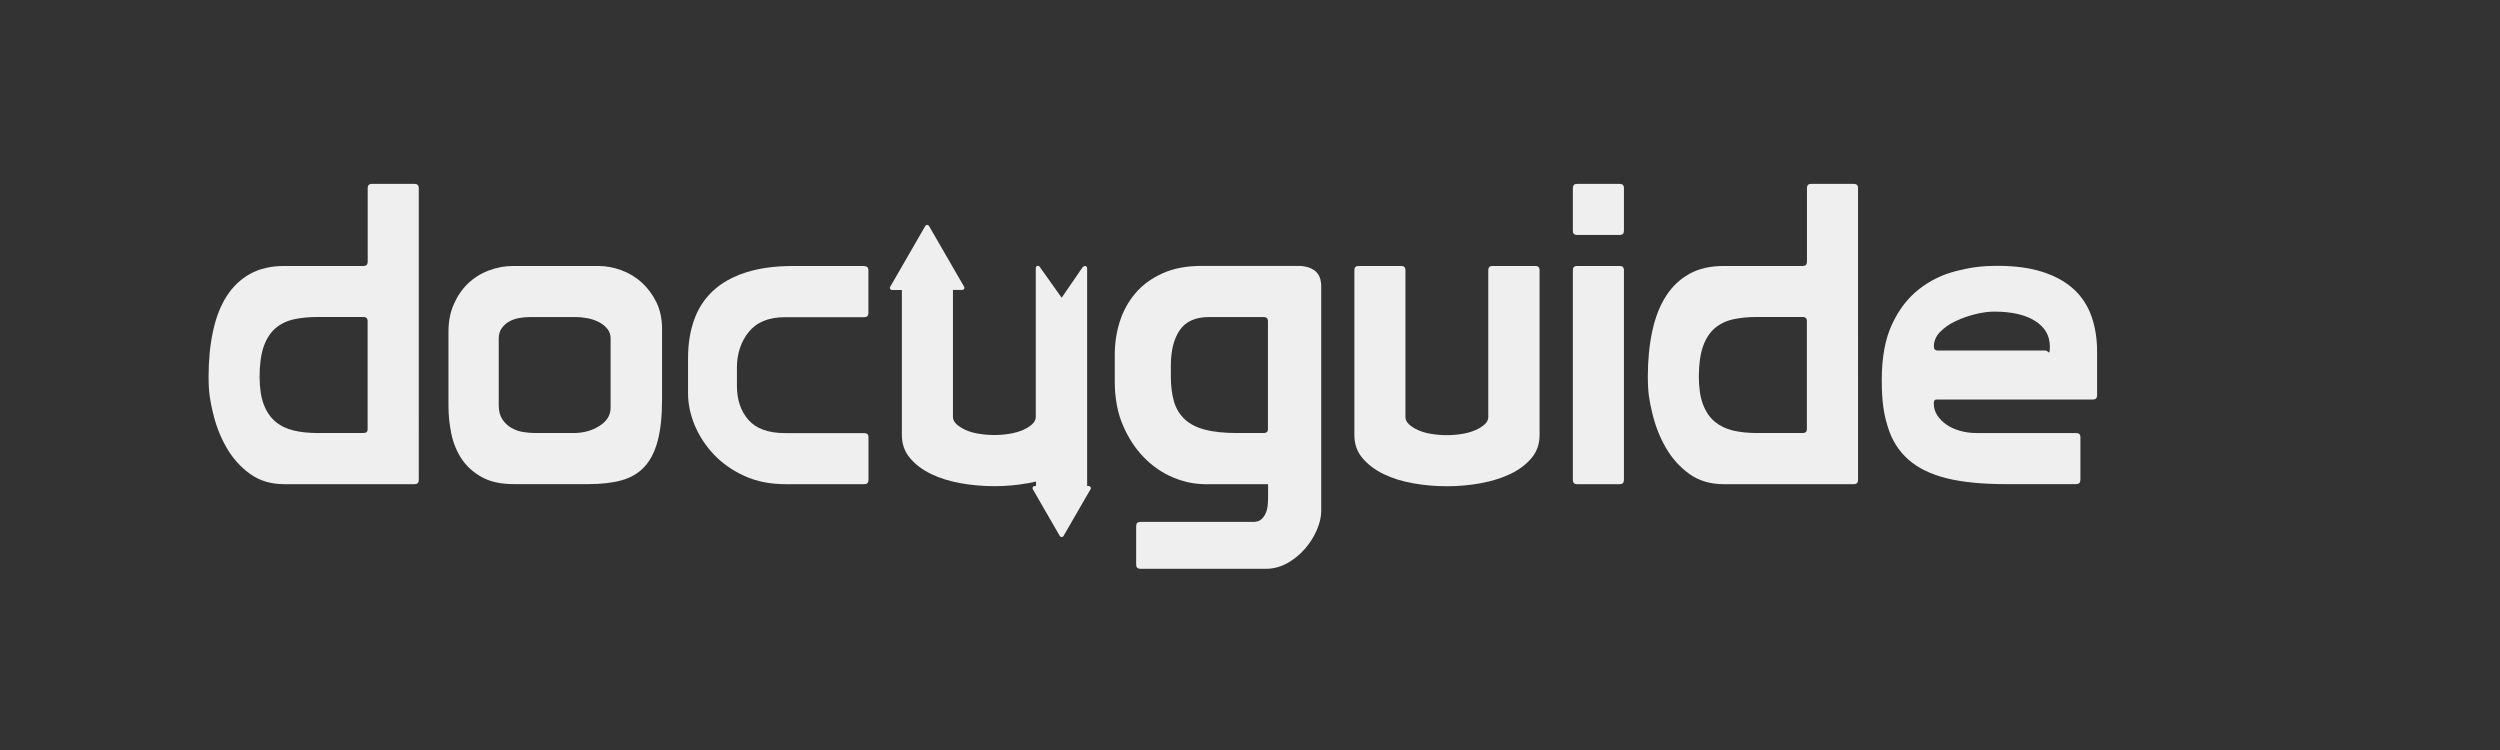 <?xml version="1.0" encoding="UTF-8"?>
<svg id="Ebene_1" xmlns="http://www.w3.org/2000/svg" version="1.1" viewBox="0 0 3401.6 1020.5">
  <rect x="0" y="0" width="3401.6" height="1020.5" fill="#333333" stroke="none"/>
  <!-- Generator: Adobe Illustrator 29.4.0, SVG Export Plug-In . SVG Version: 2.1.0 Build 152)  -->
  <defs>
    <style>
      .st0 {
        fill: #efefef;
      }
    </style>
  </defs>
  <path class="st0" d="M564.1,250.2h-58.1c-3.8,0-5.7,1.9-5.7,5.7v100.3c0,3.8-1.9,5.7-5.7,5.7h-107.7c-18.2,0-33.8,3.6-46.7,10.8-12.9,7.2-23.6,17.4-31.9,30.5-8.4,13.1-14.5,29-18.5,47.6-4,18.6-6,39.1-6,61.5s2,32.5,6,49.6c4,17.1,10.2,32.9,18.5,47.3,8.3,14.4,19,26.3,31.9,35.6,12.9,9.3,28.5,14,46.7,14h177.2c3.8,0,5.7-1.9,5.7-5.7V255.9c0-3.8-1.9-5.7-5.7-5.7M500.3,583.5c0,3.8-1.9,5.7-5.7,5.7h-62.1c-12.2,0-23.1-1.1-32.8-3.4-9.7-2.3-18-6.3-24.8-12-6.8-5.7-12.2-13.5-16-23.4-3.8-9.9-5.7-22.6-5.7-38.2s1.9-30.4,5.7-41c3.8-10.6,9.2-18.9,16.2-24.8,7-5.9,15.4-9.9,25.1-12,9.7-2.1,20.4-3.1,32.2-3.1h62.1c3.8,0,5.7,1.9,5.7,5.7v146.4Z"/>
  <path class="st0" d="M873.2,384.4c-8.2-7.4-17.5-13-27.9-16.8-10.5-3.8-20.8-5.7-31.1-5.7h-115.1c-12.2,0-23.6,2.1-34.5,6.3-10.8,4.2-20.2,10.2-28.2,17.9-8,7.8-14.3,17.2-19.1,28.2-4.8,11-7.1,23.4-7.1,37v100.3c0,13.3,1.3,26.3,4,39,2.7,12.7,7.4,24.1,14.2,34.2,6.8,10.1,16,18.2,27.4,24.5,11.4,6.3,25.8,9.4,43.3,9.4h101.4c17.5,0,32.5-1.7,45-5.1,12.5-3.4,22.9-9.5,31.1-18.2,8.2-8.7,14.2-20.5,18.2-35.3,4-14.8,6-33.6,6-56.4v-96.3c0-13.7-2.6-25.7-7.7-36.2-5.1-10.4-11.8-19.4-19.9-26.8M830.8,509.4v45.6c0,9.9-5,18-15.1,24.5-10.1,6.5-21.9,9.7-35.6,9.7h-52.4c-4.9,0-10.3-.5-16-1.4-5.7-.9-11-2.8-16-5.7-4.9-2.8-9-6.7-12.3-11.7-3.2-4.9-4.8-11.2-4.8-18.8v-91.2c0-5.3,1.3-9.9,4-13.7,2.7-3.8,6-6.8,10-9.1,4-2.3,8.4-3.9,13.4-4.8,4.9-.9,9.9-1.4,14.8-1.4h62.1c5.7,0,11.4.6,17.1,1.7,5.7,1.1,10.8,3,15.4,5.4,4.6,2.5,8.3,5.5,11.1,9.1,2.8,3.6,4.3,7.7,4.3,12.2v49.6Z"/>
  <path class="st0" d="M1176.1,361.9h-96.3c-25.1,0-46.7,2.9-65,8.8-18.2,5.9-33.1,14.2-44.7,25.1-11.6,10.8-20.1,23.9-25.6,39.3-5.5,15.4-8.3,32.8-8.3,52.1v47.9c0,14.4,3,29,9.1,43.6,6.1,14.6,14.8,27.9,26.2,39.9,11.4,12,25.3,21.7,41.6,29.1,16.3,7.4,34.9,11.1,55.8,11.1h107.1c3.8,0,5.7-1.9,5.7-5.7v-58.1c0-3.8-1.9-5.7-5.7-5.7h-107.7c-22.8,0-39.4-6-49.9-17.9-10.5-12-15.7-27.4-15.7-46.4v-24.5c0-19.4,5.4-35.7,16.2-49,10.8-13.3,27.3-19.9,49.3-19.9h107.7c3.8,0,5.7-1.9,5.7-5.7v-58.1c0-3.8-1.9-5.7-5.7-5.7"/>
  <path class="st0" d="M1789.1,368.4c-5.7-4.4-13.3-6.6-22.8-6.6h-131.6c-20.5,0-38.3,3.4-53.3,10.3-15,6.8-27.3,15.9-36.7,27.1-9.5,11.2-16.5,24-21.1,38.5-4.6,14.4-6.8,29.4-6.8,45v36.5c0,22.4,3.7,42.3,11.1,59.5,7.4,17.3,17,31.9,28.8,43.9,11.8,12,25,21,39.6,27.1,14.6,6.1,29.3,9.1,44.2,9.1h84.9v14.2c0,3.4,0,7.3-.3,11.7-.2,4.4-.9,8.4-2.3,12-1.3,3.6-3.3,6.7-6,9.4-2.7,2.7-6.5,4-11.4,4h-153.8c-3.8,0-5.7,1.9-5.7,5.7v52.4c0,3.8,1.9,5.7,5.7,5.7h170.9c10.3,0,19.9-2.6,29.1-7.7,9.1-5.1,17.1-11.6,23.9-19.4,6.8-7.8,12.2-16.3,16.2-25.6,4-9.3,6-17.9,6-25.9v-305.4c0-9.9-2.8-17-8.5-21.4M1725.3,583.5c0,3.8-1.9,5.7-5.7,5.7h-36.5c-17.5,0-32-1.5-43.6-4.6-11.6-3-20.8-7.8-27.6-14.2-6.8-6.5-11.7-14.4-14.5-23.9-2.8-9.5-4.3-20.9-4.3-34.2v-14.8c0-20.5,4.1-36.7,12.2-48.4,8.2-11.8,21.4-17.7,39.6-17.7h74.6c3.8,0,5.7,1.9,5.7,5.7v146.4Z"/>
  <path class="st0" d="M2088.8,361.9h-58.1c-3.8,0-5.7,1.9-5.7,5.7v200c0,3.4-1.6,6.7-4.8,9.7-3.2,3-7.5,5.7-12.8,8-5.3,2.3-11.3,4-17.9,5.1-6.7,1.1-13.6,1.7-20.8,1.7s-14.2-.6-21.1-1.7c-6.8-1.1-12.8-2.8-18-5.1-5.1-2.3-9.3-4.9-12.5-8-3.2-3-4.8-6.3-4.8-9.7v-200c0-3.8-1.9-5.7-5.7-5.7h-58.1c-3.8,0-5.7,1.9-5.7,5.7v224.5c0,12.2,3.7,22.6,11.1,31.3,7.4,8.7,17,16,28.8,21.7,11.8,5.7,25.2,9.9,40.2,12.5,15,2.7,30.3,4,45.9,4s30.3-1.3,45.3-4c15-2.7,28.5-6.8,40.5-12.5,12-5.7,21.7-12.9,29.1-21.7,7.4-8.7,11.1-19.2,11.1-31.3v-224.5c0-3.8-1.9-5.7-5.7-5.7"/>
  <path class="st0" d="M2203.9,250.2h-58.1c-3.8,0-5.7,1.9-5.7,5.7v58.1c0,3.8,1.9,5.7,5.7,5.7h58.1c3.8,0,5.7-1.9,5.7-5.7v-58.1c0-3.8-1.9-5.7-5.7-5.7"/>
  <path class="st0" d="M2203.9,361.9h-58.1c-3.8,0-5.7,1.9-5.7,5.7v285.5c0,3.8,1.9,5.7,5.7,5.7h58.1c3.8,0,5.7-1.9,5.7-5.7v-285.5c0-3.8-1.9-5.7-5.7-5.7"/>
  <path class="st0" d="M2522.4,250.2h-58.1c-3.8,0-5.7,1.9-5.7,5.7v100.3c0,3.8-1.9,5.7-5.7,5.7h-107.7c-18.2,0-33.8,3.6-46.7,10.8-12.9,7.2-23.6,17.4-31.9,30.5-8.4,13.1-14.5,29-18.5,47.6-4,18.6-6,39.1-6,61.5s2,32.5,6,49.6c4,17.1,10.2,32.9,18.5,47.3,8.3,14.4,19,26.3,31.9,35.6,12.9,9.3,28.5,14,46.7,14h177.2c3.8,0,5.7-1.9,5.7-5.7V255.9c0-3.8-1.9-5.7-5.7-5.7M2458.6,583.5c0,3.8-1.9,5.7-5.7,5.7h-62.1c-12.2,0-23.1-1.1-32.8-3.4-9.7-2.3-17.9-6.3-24.8-12-6.8-5.7-12.2-13.5-16-23.4-3.8-9.9-5.7-22.6-5.7-38.2s1.9-30.4,5.7-41c3.8-10.6,9.2-18.9,16.2-24.8,7-5.9,15.4-9.9,25.1-12,9.7-2.1,20.4-3.1,32.2-3.1h62.1c3.8,0,5.7,1.9,5.7,5.7v146.4Z"/>
  <path class="st0" d="M2830.7,653v-58.1c0-3.8-1.9-5.7-5.7-5.7h-135.6c-8,0-15.6-1-22.8-3.1-7.2-2.1-13.4-4.9-18.5-8.6-5.1-3.6-9.2-7.8-12.3-12.5-3-4.8-4.6-10-4.6-15.7s1.9-5.7,5.7-5.7h210.8c3.8,0,5.7-1.9,5.7-5.7v-59.3c0-17.9-2.6-34-7.7-48.4-5.1-14.4-13.2-26.7-24.2-36.8-11-10.1-25.1-17.9-42.2-23.4-17.1-5.5-37.4-8.3-61-8.3s-37.9,2.4-56.7,7.1c-18.8,4.8-35.7,13-50.7,24.8-15,11.8-27.2,27.6-36.5,47.6-9.3,19.9-14,45.1-14,75.5s2.8,46.5,8.3,64.4c5.5,17.9,14.8,32.6,27.9,44.2,13.1,11.6,30.4,20,51.9,25.4,21.5,5.3,48.2,8,80.1,8h96.3c3.8,0,5.7-1.9,5.7-5.7M2639.8,451.6c5.7-5.9,12.8-10.8,21.4-14.8,8.5-4,17.5-7.1,26.8-9.4,9.3-2.3,17.8-3.4,25.4-3.4,23.9,0,42.5,4.3,55.8,12.8,13.3,8.5,19.9,20,19.9,34.5s-1.9,5.7-5.7,5.7h-146.4c-3.8,0-5.7-1.9-5.7-5.7,0-7.2,2.8-13.8,8.5-19.7"/>
  <path class="st0" d="M1474,363c.5-.7,1.4-1.1,2.3-1.1,1.6,0,2.9,1.3,2.9,2.9v224.4h0v72.1h2.1c1.6,0,2.9,1.3,2.9,2.9s-.1.9-.3,1.3l-36.8,63.7c-.5.9-1.5,1.5-2.6,1.5s-2-.6-2.5-1.4l-36.8-63.8c-.2-.4-.3-.8-.3-1.3,0-1.6,1.3-2.9,2.9-2.9h1.8v-6.1c-3.6.9-7.4,1.7-11.2,2.3-15,2.7-30.1,4-45.3,4s-30.9-1.3-45.9-4c-15-2.7-28.4-6.8-40.2-12.5-11.8-5.7-21.4-12.9-28.8-21.7-7.4-8.7-11.1-19.2-11.1-31.3v-197.4h-13.4c-1.6,0-2.9-1.3-2.9-2.9s.2-1.1.5-1.6l47.7-82.7c.5-.8,1.4-1.4,2.5-1.4s2,.6,2.5,1.4l47.7,82.6c.3.5.5,1,.5,1.6,0,1.6-1.3,2.9-2.9,2.9h-12.7v172.9c0,3.4,1.6,6.6,4.8,9.7,3.2,3,7.4,5.7,12.5,8,5.1,2.3,11.1,4,18,5.1,6.8,1.1,13.9,1.7,21.1,1.7s14.1-.6,20.8-1.7c6.6-1.1,12.6-2.8,17.9-5.1,5.3-2.3,9.6-4.9,12.8-8,3.2-3,4.8-6.3,4.8-9.7v-202.8c0-1.6,1.3-2.9,2.9-2.9.9,0,1.8.4,2.3,1.1l30,42.3,29.1-42.3Z"/>
</svg>